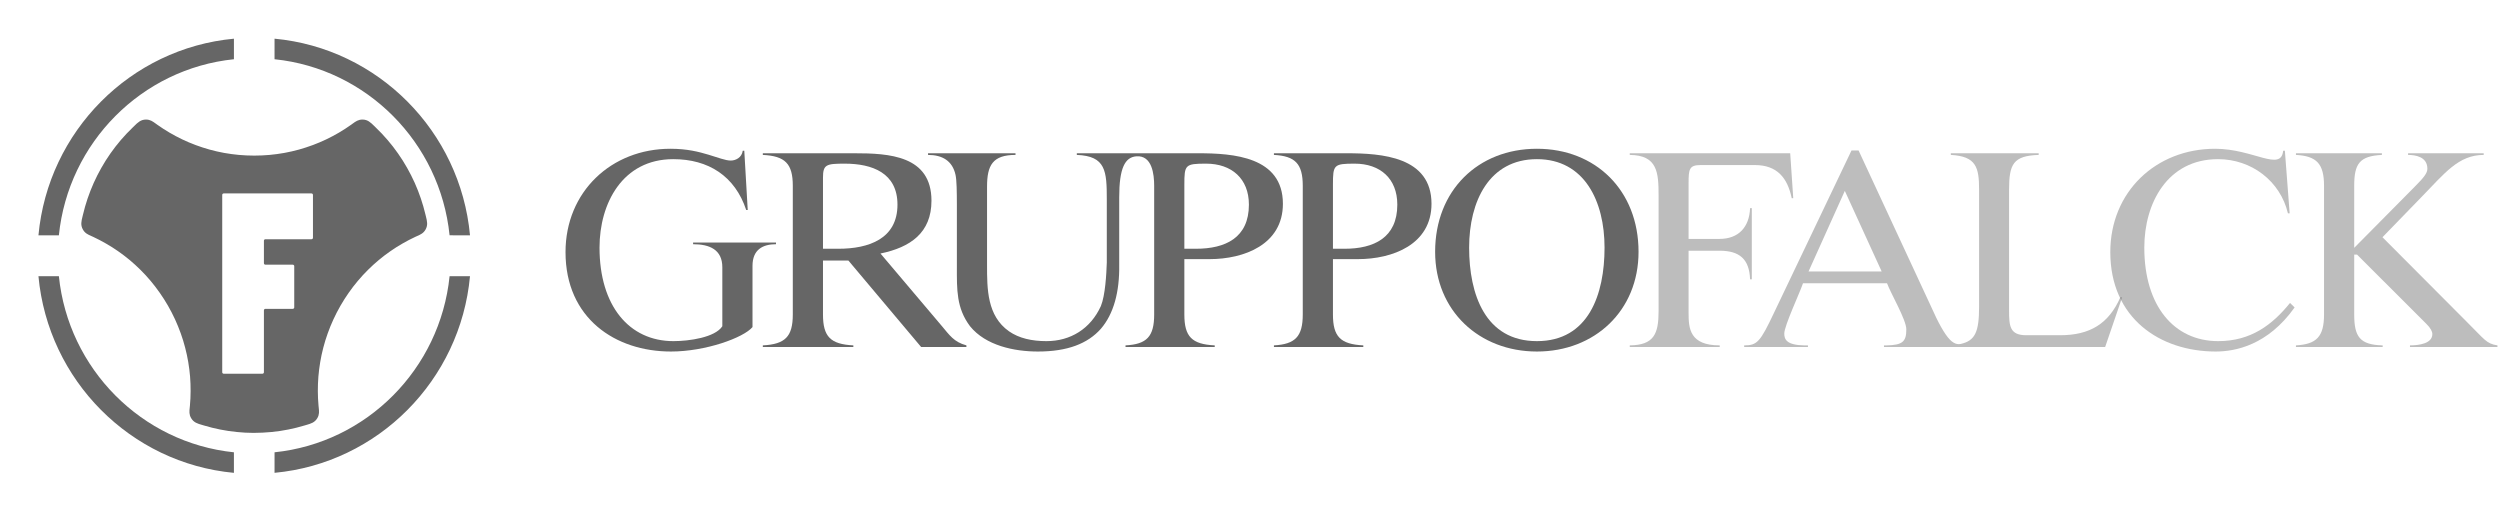 <svg width="347" height="71" viewBox="0 0 347 71" fill="none" xmlns="http://www.w3.org/2000/svg">
<g opacity="0.6">
<path d="M5.337 32.661C6.675 18.212 18.105 6.712 32.469 5.37L32.469 8.222C19.665 9.543 9.49 19.782 8.172 32.661L5.337 32.661Z" fill="black"/>
<path d="M38.107 5.368C52.468 6.713 63.9 18.214 65.237 32.662L62.402 32.659C61.086 19.781 50.909 9.544 38.106 8.221L38.107 5.368Z" fill="black"/>
<path d="M32.468 65.632C18.107 64.285 6.674 52.786 5.336 38.336L8.173 38.337C9.488 51.216 19.664 61.453 32.468 62.78L32.468 65.632Z" fill="black"/>
<path d="M65.236 38.337C63.901 52.786 52.469 64.286 38.106 65.628L38.108 62.778C50.908 61.455 61.086 51.215 62.403 38.336L65.236 38.337Z" fill="black"/>
<path fill-rule="evenodd" clip-rule="evenodd" d="M32.853 59.96C33.628 60.039 34.405 60.084 35.187 60.086C35.964 60.084 36.945 60.039 37.719 59.96C38.494 59.884 39.261 59.769 40.022 59.617C40.784 59.467 41.535 59.276 42.281 59.053C42.364 59.027 42.446 59.004 42.527 58.98C43.16 58.798 43.692 58.644 44.049 58.032C44.341 57.529 44.295 57.103 44.238 56.573C44.229 56.483 44.219 56.391 44.21 56.295C44.15 55.631 44.119 54.96 44.116 54.288C44.114 53.619 44.14 52.945 44.192 52.273C44.247 51.604 44.333 50.932 44.445 50.261C44.557 49.592 44.698 48.923 44.873 48.259C45.045 47.595 45.248 46.937 45.483 46.283C45.715 45.63 45.978 44.982 46.273 44.342C46.568 43.702 46.894 43.069 47.251 42.445C47.608 41.823 47.992 41.222 48.393 40.648C48.797 40.068 49.223 39.514 49.671 38.984C50.114 38.455 50.581 37.948 51.066 37.468C51.551 36.983 52.057 36.529 52.576 36.091C53.095 35.658 53.633 35.251 54.183 34.868C54.733 34.482 55.301 34.126 55.88 33.795C56.459 33.462 57.049 33.152 57.654 32.871C57.737 32.833 57.818 32.797 57.896 32.763C58.385 32.546 58.777 32.372 59.067 31.861C59.418 31.243 59.283 30.701 59.122 30.055C59.102 29.975 59.082 29.893 59.062 29.81C58.882 29.051 58.666 28.301 58.418 27.564C58.17 26.824 57.883 26.097 57.565 25.384C57.244 24.67 56.892 23.972 56.504 23.293C56.12 22.61 55.698 21.944 55.244 21.299C54.793 20.653 54.308 20.026 53.789 19.425C53.275 18.822 52.725 18.242 52.143 17.686C52.07 17.616 51.999 17.546 51.929 17.477C51.45 17.005 51.034 16.594 50.31 16.594C49.726 16.597 49.38 16.848 48.947 17.162C48.877 17.213 48.805 17.265 48.73 17.319C48.187 17.707 47.629 18.066 47.053 18.405C46.477 18.743 45.887 19.058 45.279 19.347C44.672 19.635 44.054 19.9 43.42 20.134C42.786 20.37 42.14 20.58 41.485 20.763C40.825 20.944 40.155 21.099 39.477 21.223C38.796 21.343 38.105 21.44 37.409 21.503C36.71 21.564 36.001 21.598 35.286 21.598C34.574 21.598 33.865 21.564 33.166 21.503C32.47 21.44 31.776 21.343 31.098 21.223C30.42 21.099 29.75 20.944 29.093 20.763C28.435 20.58 27.789 20.37 27.155 20.134C26.521 19.9 25.901 19.635 25.296 19.347C24.691 19.058 24.099 18.743 23.522 18.405C22.946 18.066 22.385 17.707 21.843 17.319C21.766 17.265 21.693 17.211 21.622 17.16C21.191 16.847 20.847 16.597 20.265 16.594C19.541 16.594 19.127 17.001 18.649 17.472C18.578 17.542 18.505 17.614 18.429 17.686C17.85 18.242 17.3 18.822 16.783 19.425C16.267 20.026 15.782 20.653 15.328 21.299C14.874 21.944 14.455 22.61 14.069 23.293C13.683 23.972 13.331 24.67 13.01 25.384C12.692 26.097 12.407 26.824 12.155 27.564C11.907 28.301 11.69 29.051 11.513 29.81C11.493 29.893 11.473 29.975 11.453 30.055C11.292 30.701 11.157 31.243 11.508 31.861C11.795 32.372 12.189 32.546 12.677 32.762C12.756 32.797 12.837 32.833 12.921 32.871C13.524 33.152 14.116 33.462 14.694 33.795C15.274 34.126 15.842 34.482 16.392 34.868C16.942 35.251 17.477 35.658 17.999 36.091C18.518 36.529 19.024 36.983 19.509 37.468C19.994 37.948 20.46 38.455 20.904 38.984C21.35 39.514 21.775 40.068 22.179 40.648C22.583 41.222 22.967 41.823 23.324 42.445C23.679 43.069 24.007 43.702 24.302 44.342C24.594 44.982 24.86 45.63 25.092 46.283C25.327 46.937 25.53 47.595 25.7 48.259C25.874 48.923 26.018 49.592 26.13 50.261C26.242 50.932 26.328 51.604 26.383 52.273C26.435 52.945 26.461 53.619 26.456 54.288C26.453 54.96 26.425 55.631 26.362 56.295C26.354 56.389 26.344 56.479 26.335 56.566C26.278 57.099 26.233 57.527 26.526 58.032C26.883 58.645 27.415 58.798 28.051 58.981C28.131 59.004 28.212 59.028 28.294 59.053C29.04 59.276 29.791 59.467 30.553 59.617C31.314 59.769 32.081 59.884 32.853 59.96ZM30.845 51.67C30.845 51.78 30.937 51.872 31.046 51.872H36.429C36.538 51.872 36.632 51.78 36.632 51.67V43.072C36.632 42.962 36.723 42.867 36.833 42.867H40.638C40.75 42.867 40.841 42.778 40.841 42.666V36.943C40.841 36.831 40.75 36.739 40.638 36.739H36.833C36.723 36.739 36.632 36.647 36.632 36.534V33.409C36.632 33.297 36.723 33.207 36.833 33.207H43.235C43.347 33.207 43.439 33.115 43.439 33.003V27.052C43.439 26.939 43.347 26.848 43.235 26.848H31.046C30.937 26.848 30.845 26.939 30.845 27.052V51.67Z" fill="black"/>
<path d="M164.388 25.639V34.527H166.005C170.087 34.527 173.348 33.006 173.348 28.405C173.348 24.78 170.936 22.715 167.41 22.715C164.494 22.715 164.388 22.87 164.388 25.639ZM128.81 21.502V21.272H140.952V21.502C137.771 21.502 137.002 22.95 137.002 25.911V36.786C137.002 40.099 137.002 43.841 140.051 45.986C141.456 46.96 143.232 47.349 145.247 47.349C148.587 47.349 151.371 45.634 152.803 42.478C153.412 40.995 153.571 38.034 153.624 36.437V27.703C153.624 23.729 153.492 21.659 149.462 21.502V21.272H166.296C171.174 21.272 178.067 21.739 178.067 28.288C178.067 33.94 172.685 35.967 167.887 35.967H164.388V43.647C164.388 46.727 165.421 47.784 168.603 47.938V48.168H156.222V47.938C159.165 47.784 160.199 46.727 160.199 43.647V25.794C160.199 24.169 159.907 21.539 157.733 21.696C156.143 21.814 155.347 23.329 155.347 27.391V36.786C155.4 40.528 154.579 43.569 152.803 45.634C150.973 47.701 148.163 48.792 144.054 48.792C140.793 48.792 136.817 47.973 134.643 45.284C132.734 42.75 132.814 40.176 132.814 37.061V28.405C132.814 26.652 132.787 24.975 132.628 24.273C132.204 22.326 130.799 21.502 128.81 21.502Z" fill="black"/>
<path d="M103.785 29.146L103.307 20.92H103.095C102.963 21.896 102.088 22.286 101.425 22.286C100.683 22.286 99.649 21.856 98.323 21.467C96.998 21.077 95.407 20.648 93.048 20.648C84.856 20.648 78.494 26.612 78.494 34.993C78.494 44.191 85.413 48.792 93.127 48.792C97.926 48.792 103.201 46.882 104.447 45.399V36.903C104.447 34.641 105.879 33.897 107.708 33.897V33.668H96.203V33.897C98.483 33.897 100.259 34.641 100.259 37.098V45.284C99.251 46.842 95.646 47.349 93.472 47.349C87.322 47.349 83.213 42.438 83.213 34.369C83.213 28.21 86.42 22.091 93.445 22.091C98.323 22.091 102.009 24.43 103.573 29.146H103.785Z" fill="black"/>
<path fill-rule="evenodd" clip-rule="evenodd" d="M134.139 47.938C132.389 47.469 131.78 46.493 130.719 45.244L122.209 35.188C126.371 34.329 129.288 32.305 129.288 27.861C129.288 21.584 123.402 21.272 118.551 21.272H105.879V21.502C108.981 21.659 110.041 22.715 110.041 25.794V43.647C110.041 46.725 108.981 47.781 105.879 47.938V48.168H118.445V47.938C115.264 47.781 114.23 46.725 114.23 43.647V36.162H117.756L127.856 48.168H134.139V47.938ZM114.23 24.663C114.23 22.833 114.68 22.715 117.252 22.715C121.069 22.715 124.569 24.001 124.569 28.405C124.569 33.161 120.566 34.527 116.377 34.527H114.23V24.663Z" fill="black"/>
<path fill-rule="evenodd" clip-rule="evenodd" d="M180.824 43.647C180.824 46.725 179.764 47.781 176.821 47.938V48.168H189.228V47.938C186.047 47.781 185.013 46.725 185.013 43.647V35.967H188.486C193.284 35.967 198.692 33.94 198.692 28.288C198.692 21.739 191.773 21.272 186.895 21.272H176.821V21.502C179.764 21.659 180.824 22.715 180.824 25.794V43.647ZM185.013 25.639C185.013 22.87 185.119 22.715 188.035 22.715C191.561 22.715 193.947 24.78 193.947 28.405C193.947 33.006 190.686 34.527 186.63 34.527H185.013V25.639Z" fill="black"/>
<path fill-rule="evenodd" clip-rule="evenodd" d="M213.326 47.349C206.141 47.349 203.915 40.84 203.915 34.369C203.915 27.938 206.698 22.091 213.326 22.091C219.927 22.091 222.711 27.938 222.711 34.369C222.711 40.84 220.51 47.349 213.326 47.349ZM213.326 20.648C205.161 20.648 199.196 26.418 199.196 34.953C199.196 43.14 205.32 48.792 213.326 48.792C221.332 48.792 227.43 43.14 227.43 34.953C227.43 26.418 221.465 20.648 213.326 20.648Z" fill="black"/>
<path fill-rule="evenodd" clip-rule="evenodd" d="M256.061 26.495L251.024 37.682H261.177L256.061 26.495ZM272.153 47.739C274.141 47.282 274.698 46.095 274.698 42.556V26.34C274.698 23.222 274.3 21.696 270.774 21.502V21.272H282.969V21.502C279.416 21.619 278.86 22.793 278.86 26.34V43.062C278.86 45.244 278.939 46.53 281.246 46.53H285.938C290.074 46.53 292.698 44.943 294.315 41.241L294.554 41.27L292.194 48.168H261.495V47.939H261.867C264.093 47.898 264.597 47.405 264.597 45.714C264.597 44.388 262.45 40.763 261.92 39.32H250.255C249.831 40.606 247.657 45.212 247.657 46.303C247.657 47.122 248.001 47.901 250.44 47.941H250.944V48.168H242.09V47.939C243.893 47.939 244.317 47.472 246.252 43.375L256.989 20.883H257.97L268.759 44.116C269.74 46.127 270.509 47.168 271.119 47.533C271.49 47.76 271.782 47.808 272.153 47.739Z" fill="black" fill-opacity="0.43"/>
<path fill-rule="evenodd" clip-rule="evenodd" d="M226.21 21.502C230.054 21.542 230.213 23.924 230.213 27.159V43.18C230.213 46.375 229.55 47.898 226.21 47.938V48.168H238.696V47.938C234.534 47.938 234.375 45.596 234.375 43.452V34.799H238.67C241.454 34.799 242.806 35.967 242.912 38.773H243.15V28.893H242.912C242.806 31.544 241.294 33.161 238.67 33.161H234.375V25.444C234.375 23.494 234.455 22.91 236.045 22.91H243.574C246.676 22.91 248.108 24.703 248.691 27.509H248.903L248.479 21.272H226.21V21.502Z" fill="black" fill-opacity="0.43"/>
<path fill-rule="evenodd" clip-rule="evenodd" d="M317.141 20.92H316.902C316.611 23.884 312.767 20.648 307.464 20.648C299.246 20.648 292.91 26.612 292.91 34.993C292.91 44.191 299.83 48.792 307.544 48.792C310.248 48.792 314.755 47.933 318.493 42.673L317.857 42.049C315.391 45.09 312.422 47.349 307.889 47.349C301.738 47.349 297.629 42.438 297.629 34.369C297.629 28.21 300.837 22.091 307.862 22.091C312.502 22.091 316.505 25.129 317.565 29.613H317.804L317.141 20.92Z" fill="black" fill-opacity="0.43"/>
<path fill-rule="evenodd" clip-rule="evenodd" d="M327.162 35.343H326.764V43.647C326.764 46.765 327.559 47.861 330.714 47.938V48.168H318.678V47.938C321.541 47.781 322.576 46.725 322.576 43.647V25.794C322.576 22.715 321.541 21.659 318.678 21.502V21.272H330.608V21.502C327.506 21.659 326.764 22.715 326.764 25.794V34.399L335.168 25.911C336.494 24.585 336.918 24.001 336.918 23.417C336.918 21.739 335.221 21.502 334.24 21.502V21.272H344.738V21.502C341.239 21.502 339.33 24.041 336.096 27.354L330.688 32.926L342.379 44.66C344.871 47.117 345.083 47.704 346.647 47.938V48.168H334.505V47.938C335.804 47.938 337.607 47.666 337.607 46.375C337.607 46.023 337.395 45.556 336.759 44.932L327.162 35.343Z" fill="black" fill-opacity="0.43"/>
</g>
</svg>
